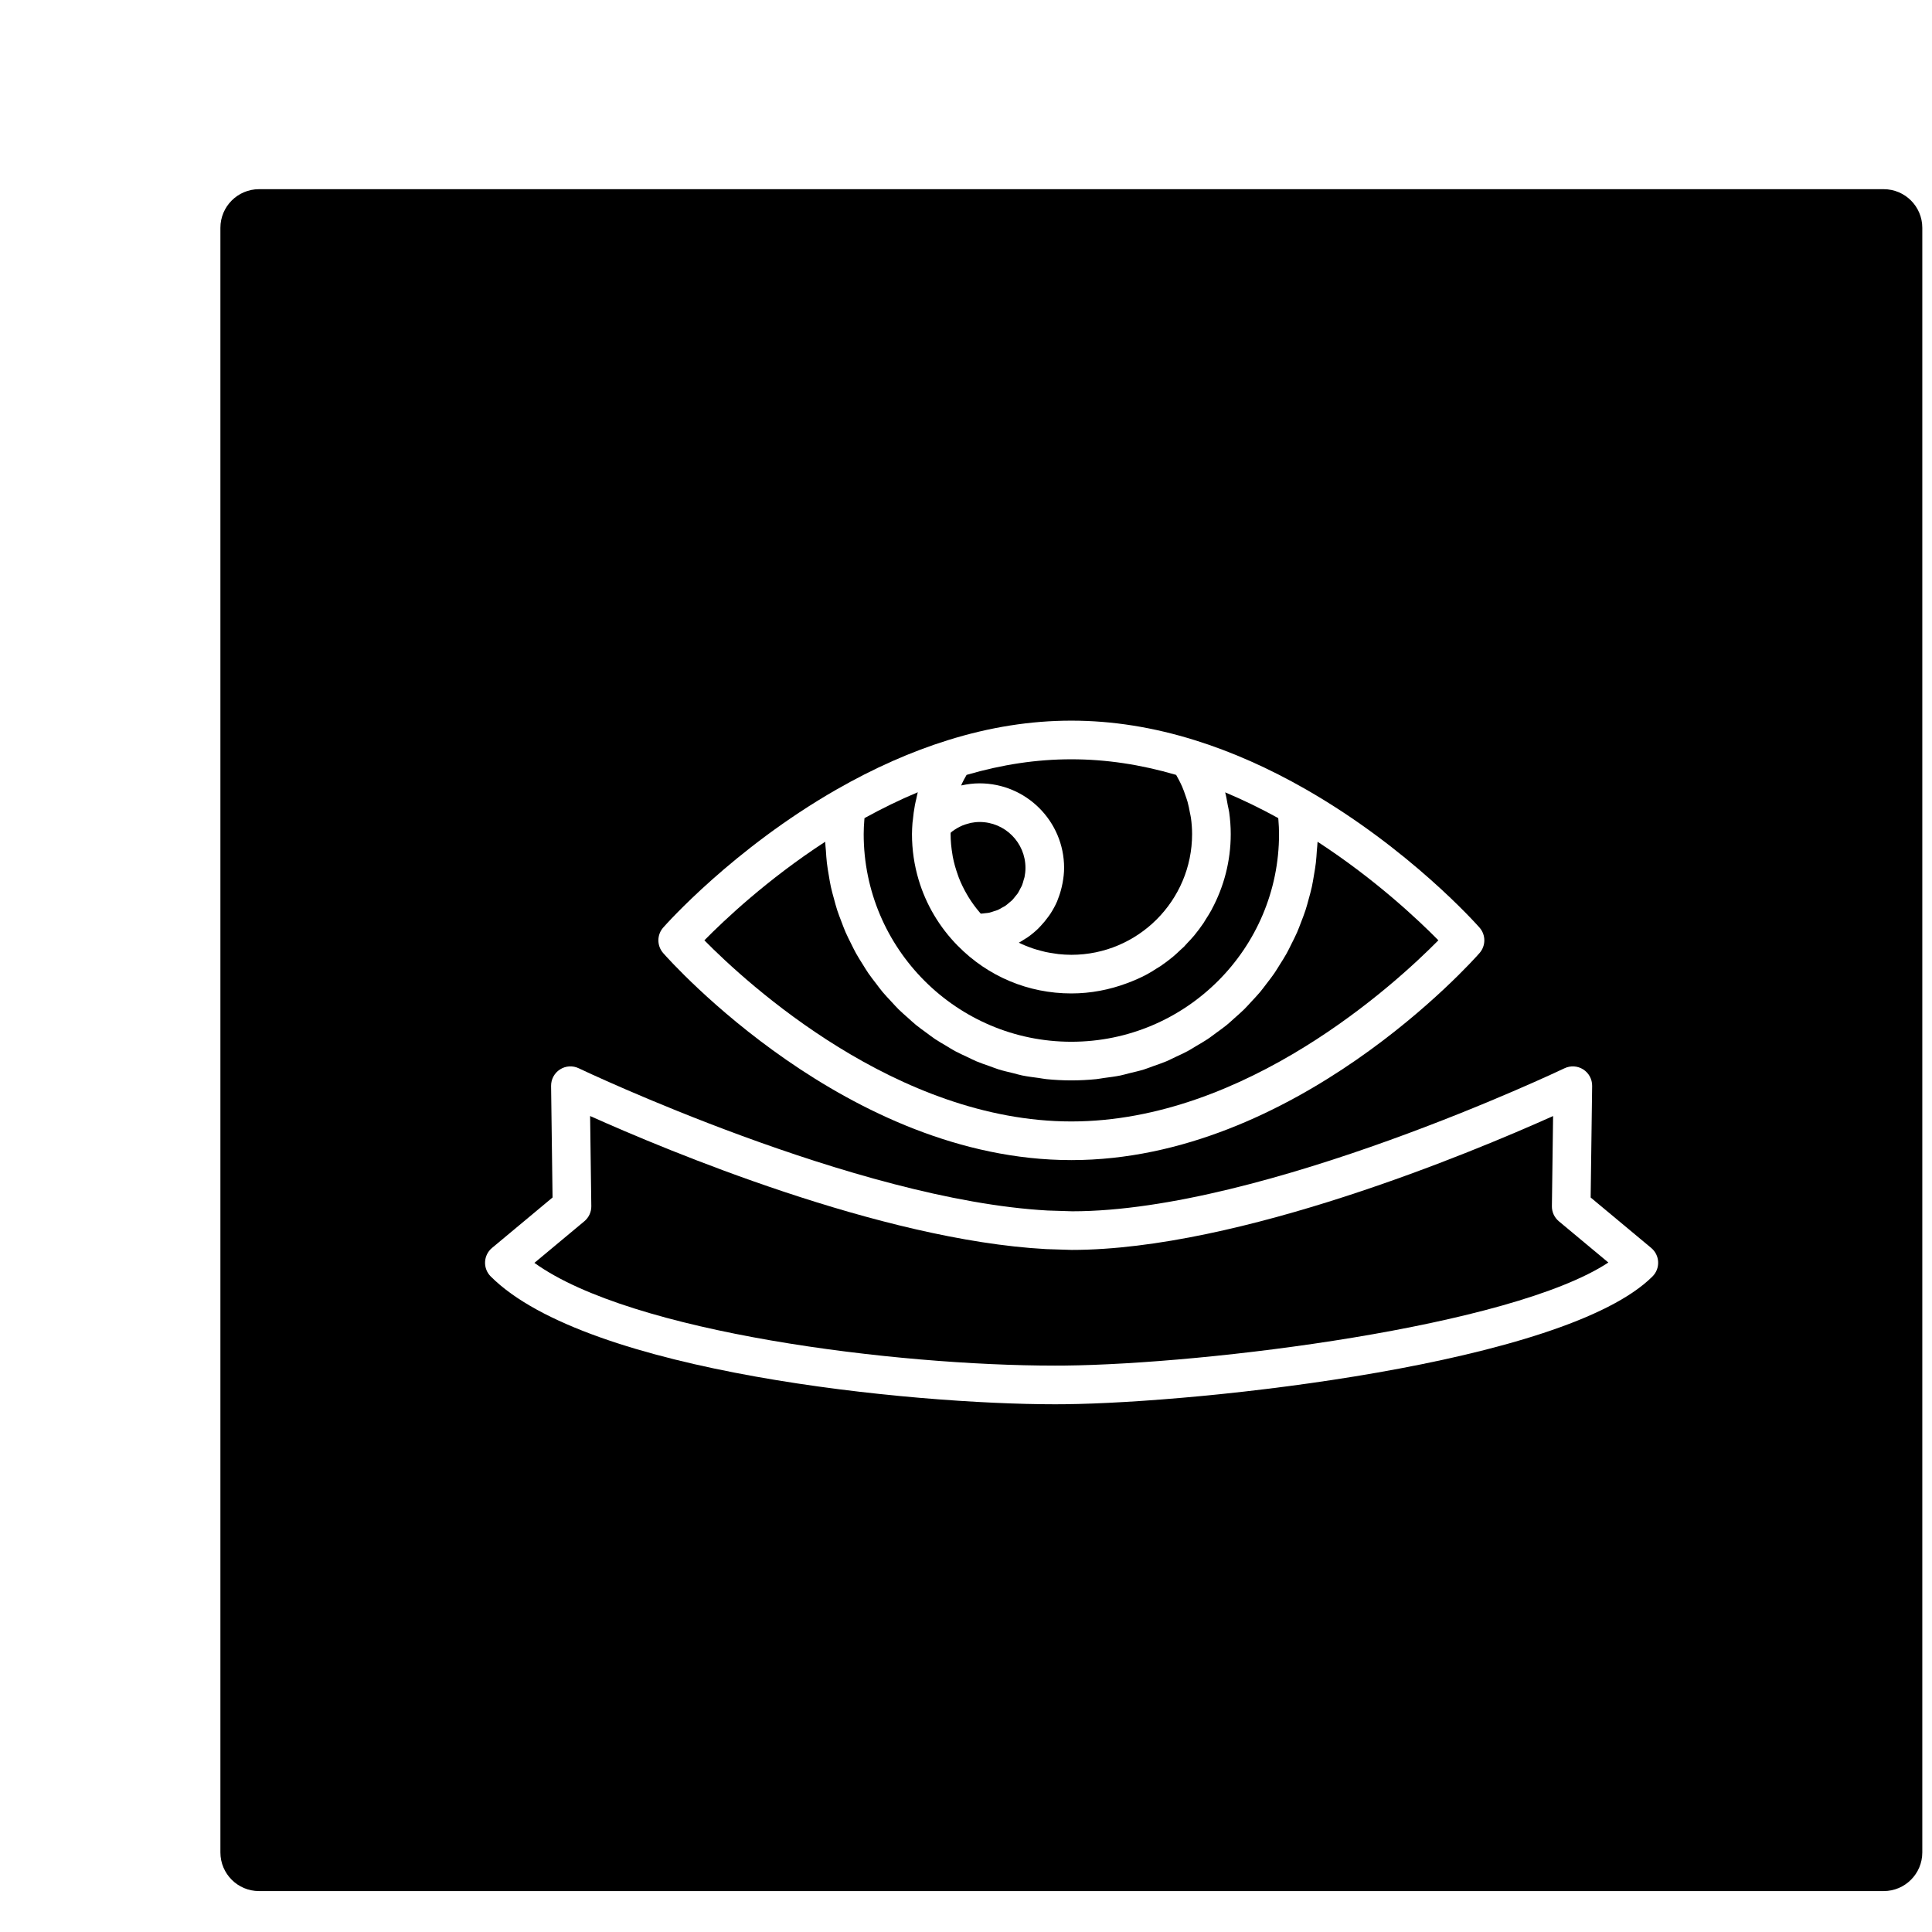 <?xml version="1.0" encoding="utf-8"?>
<!-- Generator: Adobe Illustrator 16.0.0, SVG Export Plug-In . SVG Version: 6.00 Build 0)  -->
<!DOCTYPE svg PUBLIC "-//W3C//DTD SVG 1.1//EN" "http://www.w3.org/Graphics/SVG/1.1/DTD/svg11.dtd">
<svg version="1.1" id="Layer_1" xmlns="http://www.w3.org/2000/svg" xmlns:xlink="http://www.w3.org/1999/xlink" x="0px" y="0px"
	 width="100px" height="100px" viewBox="0 0 100 100" enable-background="new 0 0 100 100" xml:space="preserve">
<path d="M74.45,48.67c-1.028-1.044-3.259-3.154-6.253-5.101c-0.005,0.157-0.027,0.309-0.038,0.464
	c-0.014,0.208-0.026,0.416-0.05,0.621c-0.025,0.219-0.063,0.435-0.1,0.65c-0.034,0.199-0.064,0.398-0.107,0.594
	c-0.047,0.215-0.106,0.425-0.164,0.636c-0.052,0.19-0.101,0.38-0.162,0.566c-0.068,0.209-0.147,0.412-0.226,0.616
	c-0.069,0.18-0.134,0.36-0.211,0.536c-0.088,0.202-0.188,0.397-0.287,0.594c-0.084,0.168-0.164,0.338-0.256,0.502
	c-0.107,0.194-0.227,0.379-0.345,0.567c-0.098,0.156-0.192,0.315-0.296,0.467c-0.127,0.185-0.265,0.359-0.401,0.537
	c-0.111,0.144-0.217,0.291-0.333,0.43c-0.145,0.172-0.301,0.334-0.454,0.5c-0.123,0.131-0.24,0.266-0.368,0.392
	c-0.161,0.159-0.333,0.306-0.502,0.457c-0.133,0.119-0.262,0.241-0.4,0.354c-0.177,0.144-0.363,0.275-0.548,0.41
	c-0.143,0.104-0.281,0.214-0.429,0.313c-0.192,0.128-0.394,0.242-0.593,0.36c-0.151,0.09-0.297,0.186-0.452,0.269
	c-0.207,0.112-0.423,0.207-0.636,0.308c-0.157,0.073-0.31,0.154-0.47,0.222c-0.222,0.093-0.452,0.169-0.68,0.25
	c-0.161,0.057-0.318,0.123-0.482,0.173c-0.243,0.075-0.494,0.13-0.743,0.191c-0.156,0.038-0.309,0.086-0.467,0.118
	c-0.28,0.057-0.568,0.092-0.854,0.13c-0.134,0.018-0.264,0.046-0.399,0.06c-0.424,0.043-0.854,0.065-1.29,0.065
	s-0.866-0.022-1.29-0.065c-0.138-0.014-0.27-0.043-0.406-0.061c-0.284-0.038-0.569-0.073-0.847-0.129
	c-0.163-0.033-0.319-0.082-0.48-0.122c-0.245-0.06-0.491-0.114-0.73-0.188c-0.167-0.052-0.327-0.118-0.491-0.176
	c-0.225-0.08-0.452-0.154-0.671-0.247c-0.164-0.068-0.319-0.151-0.479-0.226c-0.21-0.099-0.423-0.193-0.626-0.302
	c-0.158-0.085-0.308-0.184-0.462-0.275c-0.196-0.116-0.394-0.228-0.583-0.354c-0.15-0.101-0.292-0.213-0.438-0.32
	c-0.181-0.132-0.365-0.261-0.538-0.403c-0.142-0.115-0.274-0.241-0.411-0.363c-0.166-0.147-0.334-0.292-0.492-0.447
	c-0.131-0.129-0.252-0.268-0.378-0.403c-0.15-0.161-0.302-0.32-0.444-0.489c-0.12-0.142-0.228-0.292-0.341-0.44
	c-0.133-0.174-0.269-0.345-0.394-0.526c-0.107-0.155-0.203-0.317-0.303-0.477c-0.115-0.184-0.233-0.367-0.339-0.557
	c-0.093-0.167-0.175-0.34-0.261-0.512c-0.096-0.193-0.195-0.385-0.282-0.584c-0.078-0.179-0.145-0.362-0.214-0.545
	c-0.077-0.201-0.156-0.401-0.223-0.607c-0.061-0.188-0.111-0.381-0.163-0.573c-0.058-0.209-0.116-0.417-0.163-0.63
	c-0.043-0.197-0.075-0.397-0.108-0.598c-0.037-0.215-0.074-0.429-0.099-0.647c-0.024-0.206-0.036-0.414-0.05-0.623
	c-0.01-0.155-0.032-0.307-0.037-0.463c-2.994,1.947-5.226,4.058-6.253,5.102c2.206,2.236,9.962,9.375,18.997,9.375
	C64.486,58.046,72.244,50.906,74.45,48.67z"/>
<path d="M55.453,53.921c5.928,0,10.75-4.822,10.75-10.75c0-0.237-0.013-0.485-0.034-0.747c-0.002-0.025-0.005-0.053-0.008-0.079
	c-0.917-0.505-1.835-0.951-2.747-1.333c0.059,0.216,0.092,0.437,0.133,0.657c0.023,0.124,0.057,0.245,0.075,0.37
	c0.052,0.374,0.081,0.751,0.081,1.132c0,1.402-0.354,2.722-0.973,3.879c-0.009,0.016-0.016,0.034-0.024,0.05
	c-0.09,0.167-0.193,0.325-0.294,0.484c-0.041,0.064-0.077,0.133-0.12,0.196c-0.144,0.213-0.299,0.419-0.462,0.618
	c-0.005,0.005-0.009,0.012-0.013,0.017c-0.118,0.143-0.246,0.276-0.373,0.41c-0.054,0.058-0.104,0.12-0.16,0.176
	c-0.056,0.056-0.119,0.105-0.176,0.16c-0.134,0.127-0.268,0.255-0.41,0.373c-0.005,0.004-0.012,0.008-0.017,0.013
	c-0.199,0.163-0.405,0.318-0.618,0.462c-0.063,0.043-0.132,0.079-0.196,0.12c-0.159,0.102-0.317,0.204-0.484,0.294
	c-0.339,0.185-0.696,0.337-1.062,0.473c-0.895,0.333-1.858,0.524-2.867,0.524c-2.227,0-4.314-0.875-5.877-2.464
	c0,0-0.001,0-0.002-0.001c-0.956-0.971-1.643-2.138-2.024-3.408c-0.229-0.762-0.347-1.561-0.347-2.377
	c0-0.192,0.013-0.381,0.026-0.569c0-0.009,0.002-0.017,0.003-0.026c0-0.003,0-0.005,0-0.008c0.003-0.039,0.012-0.076,0.016-0.115
	c0.024-0.261,0.058-0.519,0.106-0.774c0.021-0.116,0.05-0.231,0.077-0.346c0.025-0.108,0.042-0.218,0.072-0.325
	c-0.915,0.383-1.836,0.831-2.757,1.338c-0.002,0.026-0.006,0.056-0.008,0.081c-0.021,0.262-0.034,0.509-0.034,0.744
	C44.703,49.099,49.525,53.921,55.453,53.921z"/>
<path d="M50.703,40.546c2.413,0,4.375,1.962,4.375,4.375c0,0.27-0.033,0.53-0.08,0.787c-0.013,0.069-0.028,0.136-0.044,0.205
	c-0.049,0.212-0.113,0.418-0.192,0.617c-0.016,0.04-0.027,0.082-0.044,0.121c-0.1,0.23-0.221,0.447-0.356,0.655
	c-0.034,0.053-0.073,0.102-0.109,0.153c-0.117,0.163-0.244,0.316-0.381,0.461c-0.042,0.044-0.081,0.09-0.124,0.132
	c-0.176,0.171-0.365,0.329-0.568,0.469c-0.042,0.028-0.086,0.052-0.129,0.079c-0.104,0.066-0.206,0.136-0.315,0.193
	c0.044,0.021,0.087,0.043,0.131,0.063c0.118,0.054,0.238,0.104,0.36,0.15c0.085,0.033,0.171,0.064,0.257,0.093
	c0.127,0.042,0.256,0.078,0.386,0.112c0.084,0.022,0.168,0.045,0.253,0.064c0.144,0.031,0.291,0.054,0.438,0.075
	c0.074,0.01,0.146,0.025,0.22,0.033c0.222,0.023,0.446,0.038,0.672,0.038c3.446,0,6.25-2.804,6.25-6.25
	c0-0.284-0.022-0.565-0.061-0.844c-0.013-0.092-0.037-0.183-0.054-0.274c-0.034-0.185-0.069-0.369-0.12-0.55
	c-0.029-0.106-0.069-0.21-0.104-0.315c-0.055-0.162-0.111-0.324-0.18-0.481c-0.046-0.107-0.1-0.21-0.152-0.315
	c-0.048-0.096-0.101-0.189-0.154-0.283c-3.684-1.078-7.167-1.077-10.847-0.001c-0.047,0.083-0.097,0.166-0.14,0.251
	c-0.034,0.066-0.068,0.131-0.099,0.197c-0.015,0.032-0.025,0.066-0.04,0.098c0.007-0.002,0.014-0.001,0.021-0.002
	C50.078,40.584,50.389,40.546,50.703,40.546z"/>
<path d="M49.313,44.329c0.062,0.331,0.155,0.652,0.268,0.966c0.016,0.044,0.03,0.089,0.047,0.133
	c0.118,0.303,0.261,0.595,0.426,0.877c0.027,0.047,0.055,0.094,0.083,0.14c0.17,0.275,0.363,0.538,0.577,0.787
	c0.017,0.02,0.034,0.039,0.051,0.058c0.078-0.002,0.153-0.014,0.229-0.023c0.07-0.009,0.142-0.011,0.209-0.026
	c0.084-0.019,0.163-0.049,0.244-0.076c0.066-0.021,0.134-0.038,0.197-0.065c0.077-0.033,0.147-0.078,0.22-0.119
	c0.06-0.034,0.123-0.063,0.179-0.101c0.069-0.047,0.129-0.105,0.193-0.159c0.051-0.044,0.106-0.083,0.154-0.13
	c0.06-0.061,0.11-0.131,0.164-0.198c0.041-0.051,0.086-0.098,0.123-0.152c0.05-0.076,0.089-0.159,0.13-0.24
	c0.028-0.054,0.062-0.104,0.086-0.161c0.041-0.096,0.066-0.198,0.093-0.3C53,45.49,53.02,45.445,53.03,45.396
	c0.031-0.153,0.048-0.312,0.048-0.475c0-1.31-1.065-2.375-2.375-2.375c-0.153,0-0.304,0.018-0.451,0.047
	c-0.047,0.009-0.091,0.025-0.138,0.037c-0.099,0.026-0.197,0.056-0.292,0.095c-0.05,0.021-0.1,0.045-0.148,0.069
	c-0.087,0.043-0.172,0.092-0.254,0.146c-0.046,0.03-0.092,0.061-0.137,0.095c-0.027,0.021-0.05,0.046-0.077,0.068
	c0,0.021-0.003,0.047-0.003,0.068c0,0.361,0.036,0.716,0.096,1.065C49.304,44.267,49.307,44.298,49.313,44.329z"/>
<path d="M97.498,9.792h-84.09c-1.104,0-2,0.896-2,2v84.09c0,1.104,0.896,2,2,2h84.09c1.104,0,2-0.896,2-2v-84.09
	C99.498,10.687,98.603,9.792,97.498,9.792z M34.328,48.01c0.146-0.166,3.622-4.08,8.975-7.148c0,0,0.001,0,0.002,0
	c1.924-1.103,3.861-1.96,5.756-2.55c4.323-1.349,8.467-1.348,12.794,0.003c1.895,0.591,3.829,1.448,5.748,2.548
	c5.354,3.069,8.831,6.983,8.976,7.148c0.333,0.377,0.333,0.943,0,1.321c-0.385,0.438-9.555,10.715-21.126,10.715
	c-11.573,0-20.741-10.277-21.126-10.715C33.995,48.953,33.995,48.388,34.328,48.01z M85.533,66.068
	c-4.532,4.533-23.338,6.541-30.417,6.614L54.6,72.685c-7.369,0-24.202-1.618-29.201-6.617c-0.199-0.199-0.305-0.472-0.292-0.752
	s0.143-0.543,0.359-0.723l3.134-2.611l-0.076-5.773c-0.004-0.346,0.17-0.669,0.462-0.856c0.291-0.187,0.66-0.208,0.97-0.059
	c0.142,0.068,14.322,6.815,24.271,7.362l1.272,0.04c9.926,0,25.324-7.328,25.478-7.402c0.312-0.149,0.679-0.127,0.971,0.059
	c0.292,0.187,0.466,0.51,0.461,0.856l-0.077,5.773l3.134,2.611c0.216,0.18,0.346,0.442,0.359,0.723S85.732,65.87,85.533,66.068z"/>
<path d="M80.326,62.432l0.062-4.666c-4.159,1.866-16.242,6.929-24.921,6.929l-1.327-0.042c-8.562-0.47-19.651-5.119-23.596-6.888
	l0.062,4.666c0.004,0.301-0.128,0.588-0.36,0.781l-2.585,2.154c5.022,3.623,18.688,5.318,26.939,5.318l0.497-0.002
	c7.386-0.077,23.111-2.013,28.151-5.334l-2.562-2.135C80.455,63.021,80.322,62.733,80.326,62.432z"/>
</svg>

